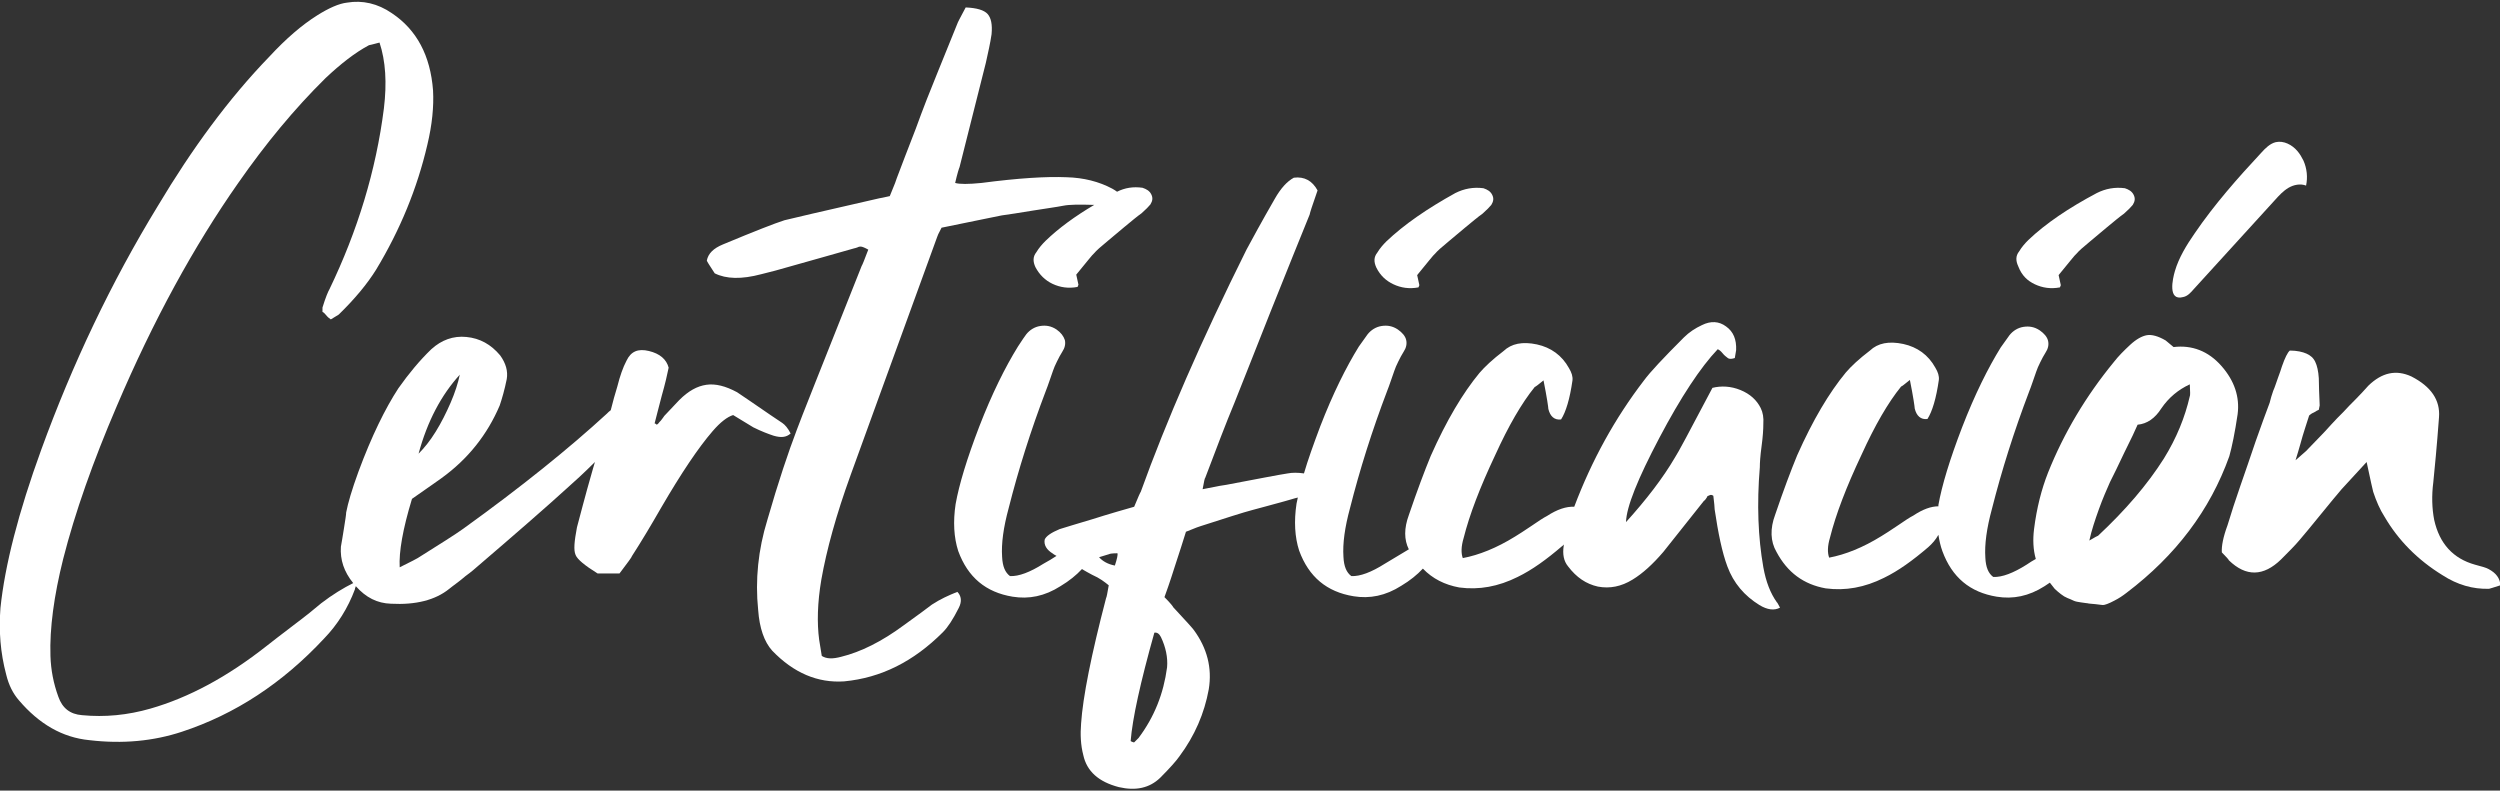 <?xml version="1.0" encoding="utf-8"?>
<!-- Generator: Adobe Illustrator 24.3.0, SVG Export Plug-In . SVG Version: 6.00 Build 0)  -->
<svg version="1.1" id="Layer_1" xmlns="http://www.w3.org/2000/svg" xmlns:xlink="http://www.w3.org/1999/xlink" x="0px" y="0px"
	 viewBox="0 0 569.8 180.2" style="enable-background:new 0 0 569.8 180.2;" xml:space="preserve">
<rect x="0" y="0" width="569.8" height="180.2" fill="#333333" stroke="none"/>
<style type="text/css">
	.st0{fill:#FFFFFF;}
</style>
<g>
	<path class="st0" d="M180.2,98.8c-0.6-1.2-1.3-2-1.9-2.4c-1.2-0.8-3.6-2.4-7.2-4.9l-3.1-2.1c-2.6-1.4-4.9-2-7-1.7
		c-2.1,0.3-4.1,1.4-6.2,3.5c-0.1,0.1-1.2,1.3-3.4,3.6c-0.1,0.2-0.3,0.4-0.5,0.7s-0.4,0.5-0.6,0.7c-0.2,0.3-0.4,0.5-0.6,0.6
		c-0.2-0.2-0.4-0.3-0.5-0.3c0.3-1.3,0.9-3.4,1.6-6.2c0.8-2.8,1.3-5,1.6-6.5c-0.5-1.9-2-3.2-4.5-3.8s-4.1,0.1-5.1,2.2
		c-0.8,1.5-1.5,3.5-2.1,5.9c-0.5,1.6-1,3.4-1.5,5.4c-0.3,0.2-0.6,0.5-0.9,0.8c-8.6,7.9-19.5,16.7-32.7,26.2
		c-1.8,1.3-5.3,3.5-10.4,6.7c-0.1,0.1-1.5,0.8-4.1,2.1c-0.2-3.5,0.7-8.7,2.8-15.6c4.2-2.9,6.4-4.5,6.7-4.7
		c6.1-4.4,10.5-10,13.3-16.6c0.5-1.5,1.1-3.5,1.6-6c0.3-1.8-0.2-3.6-1.5-5.4c-2.1-2.5-4.6-3.9-7.7-4.2c-3-0.3-5.7,0.7-8,2.8
		c-2.6,2.5-5.1,5.5-7.5,8.9c-3,4.6-6.1,10.9-9.1,19c-1.5,4.1-2.4,7.2-2.8,9.3c0,0.5-0.2,1.7-0.5,3.6c-0.3,1.8-0.5,3.2-0.7,4.2
		c-0.2,3,0.7,5.7,2.8,8.3c-2.2,1.1-4.7,2.6-7.3,4.6c-1.4,1.2-3.5,2.9-6.3,5s-4.8,3.7-6.1,4.7c-9,7.1-17.8,11.8-26.5,14.3
		c-5.2,1.5-10.4,2-15.6,1.5c-2.7-0.2-4.5-1.6-5.4-4.2c-1.1-3-1.7-6.1-1.8-9.3c-0.2-6.3,0.8-13.7,2.9-22.1
		c2.7-10.6,6.8-22.2,12.2-34.8c8.3-19.5,17.6-36.5,27.7-50.9c6.2-8.9,12.8-16.9,19.9-23.9c3.4-3.2,6.7-5.8,9.9-7.5
		c0.1,0,0.9-0.2,2.4-0.6c1.4,4.2,1.7,9.2,1,15c-1.8,14.2-6,27.9-12.4,41.2c-0.3,0.5-0.9,1.9-1.6,4.2v1c0.1,0,0.4,0.2,0.8,0.7
		s0.8,0.8,1.1,1l1.8-1.1c3.7-3.6,6.5-7,8.5-10.2c5.5-9.1,9.4-18.6,11.7-28.5c1.1-4.6,1.5-8.7,1.3-12.4c-0.6-7.9-3.7-13.8-9.4-17.6
		c-3.2-2.2-6.7-3-10.2-2.4c-1.8,0.2-4.1,1.2-6.8,2.9c-3.5,2.2-7.1,5.3-10.9,9.4C52.1,22.5,43.7,34,36,46.9
		C25.3,64.4,16.5,83,9.4,102.5c-5.2,14.3-8.3,26.4-9.3,36.1c-0.4,5.2,0,10.2,1.3,15.1c0.6,2.5,1.6,4.4,2.9,5.9
		c4.6,5.4,9.9,8.5,16.1,9.1c7.6,0.9,14.6,0.2,21-1.9c12.2-4,23-11.1,32.5-21.3c3-3.1,5.4-6.9,7-11.2c0-0.1,0-0.2,0.1-0.4
		c0-0.1,0.1-0.2,0.1-0.3c2.3,2.6,4.9,3.9,8,4c5.6,0.3,10.1-0.8,13.3-3.4c0.4-0.3,1-0.8,1.7-1.3c0.7-0.5,1.4-1.1,2-1.6
		c0.7-0.5,1.2-0.9,1.8-1.4c9.7-8.3,16.8-14.5,21.3-18.6c1.7-1.5,3.9-3.5,6.4-6c-0.2,0.6-0.3,1.1-0.5,1.7c-1.9,6.6-3,11-3.6,13.2
		c-0.6,3.2-0.8,5.2-0.3,6.3c0.4,1,2.1,2.4,5,4.2h5c1.8-2.4,2.8-3.7,2.8-3.9c2.2-3.4,4.4-7.1,6.7-11.1c4.6-7.9,8.5-13.7,11.7-17.4
		c1.8-2.1,3.4-3.3,4.7-3.7c2.7,1.6,4.2,2.6,4.6,2.8c1.8,0.9,3.4,1.5,4.6,1.9C178,99.8,179.2,99.7,180.2,98.8z M104.8,85.4
		c-0.4,1.9-1.1,4.1-2.1,6.4s-2.1,4.5-3.4,6.6c-1.3,2.1-2.6,3.7-3.9,5C97.4,96,100.6,90,104.8,85.4z"/>
	<path class="st0" d="M212.4,137.8c-1,0.8-3.1,2.3-6.4,4.7c-5,3.7-9.8,6.1-14.3,7.2c-1.9,0.5-3.3,0.5-4.4-0.2
		c-0.4-2.4-0.6-3.6-0.6-3.7c-0.5-3.8-0.4-8.4,0.5-13.7c1.2-6.8,3.4-14.8,6.7-23.9c2.3-6.3,8.8-24.3,19.7-54.2c0-0.1,0.3-0.8,1-2.1
		c8.5-1.7,13-2.7,13.7-2.8c1.6-0.2,4-0.6,7.1-1.1s5.4-0.8,6.9-1.1s3.8-0.3,6.9-0.2c0.1,0,0.2,0,0.2,0c-4.4,2.6-8.1,5.3-11.1,8.2
		c-0.8,0.8-1.5,1.6-2.1,2.6c-0.8,1-0.8,2.1-0.2,3.4c0.9,1.7,2.2,3,3.9,3.8c1.7,0.8,3.6,1.1,5.7,0.7l0.2-0.5c0-0.1-0.2-0.9-0.5-2.3
		c2.4-2.9,3.7-4.6,4.1-4.9c0.4-0.5,1.5-1.5,3.1-2.8c0.8-0.7,2-1.7,3.7-3.1c1.7-1.4,3-2.5,4-3.2c1-0.9,1.6-1.5,2-2
		c0.5-0.8,0.6-1.5,0.2-2.3s-1.1-1.2-2-1.5c-2.1-0.3-4,0-5.8,0.9c-0.3-0.2-0.7-0.5-1.1-0.7c-3-1.6-6.5-2.5-10.4-2.6
		c-4.6-0.2-11,0.2-19.4,1.3c-3,0.3-5,0.3-6,0c0.5-2.2,0.9-3.4,1-3.6c3.8-15.1,5.8-23,6-23.8c0.5-2.3,1-4.4,1.3-6.5
		c0.2-2.2-0.1-3.7-0.9-4.6s-2.5-1.4-5-1.5c-1.3,2.4-1.9,3.6-1.9,3.7c-1.4,3.5-2.9,7.2-4.5,11.1s-3.3,8.2-5,12.9
		c-1.8,4.6-3.2,8.3-4.3,11.2c0,0.1-0.5,1.5-1.6,4.1c-1.4,0.3-2.2,0.5-2.4,0.5c-13.2,3-20.4,4.7-21.6,5c-2.2,0.7-6.8,2.5-14,5.5
		c-2.2,0.9-3.4,2.1-3.7,3.7c0,0.1,0.6,1.1,1.8,2.9c2.6,1.3,6.1,1.4,10.6,0.2c2.1-0.5,4.3-1.1,6.7-1.8s5-1.4,7.8-2.2
		c2.8-0.8,5-1.4,6.7-1.9c0.1,0,0.4-0.1,0.7-0.2c0.4-0.2,0.6-0.2,0.8-0.2s0.4,0.1,0.7,0.2c0.3,0.1,0.6,0.3,1,0.5
		c-0.9,2.4-1.4,3.6-1.5,3.7c-9.1,22.9-14.1,35.4-14.8,37.4c-1.9,5-4.2,11.8-6.7,20.5c-2.1,6.8-2.8,13.7-2.1,20.5
		c0.3,4.2,1.4,7.3,3.2,9.3c4.9,5.1,10.4,7.4,16.4,7c8.4-0.8,15.8-4.5,22.5-11.2c1.1-1.1,2.3-2.9,3.6-5.5c0.8-1.5,0.6-2.8-0.3-3.7
		C216.2,135.7,214.4,136.5,212.4,137.8z"/>
	<path class="st0" d="M317.6,64.8c1.7,0.8,3.6,1.1,5.7,0.7l0.2-0.5c0-0.1-0.2-0.9-0.5-2.3c2.4-2.9,3.7-4.6,4.1-4.9
		c0.4-0.5,1.5-1.5,3.1-2.8c0.8-0.7,2-1.7,3.7-3.1s3-2.5,4-3.2c1-0.9,1.6-1.5,2-2c0.5-0.8,0.6-1.5,0.2-2.3s-1.1-1.2-2-1.5
		c-2.3-0.3-4.4,0.1-6.4,1.1C325.2,47.6,320,51.2,316,55c-0.8,0.8-1.5,1.6-2.1,2.6c-0.8,1-0.8,2.1-0.2,3.4
		C314.6,62.8,315.9,64,317.6,64.8z"/>
	<path class="st0" d="M405,137.3c-1.5-2.1-2.5-4.7-3.1-8c-1.2-6.8-1.5-14.4-0.8-22.8c0-1,0.1-2.6,0.4-4.8c0.3-2.2,0.4-3.9,0.4-5.1
		c0.1-1.4-0.1-2.6-0.6-3.6c-0.9-1.8-2.4-3.2-4.6-4.1s-4.4-1-6.4-0.5c-5.2,9.9-8,15.1-8.5,15.8c-2.8,4.8-6.6,9.7-11.2,14.8
		c0.1-3.5,2.7-9.9,7.6-19.2s9.4-16.1,13.3-20.2c0.3,0.1,0.7,0.4,1.1,0.9s0.8,0.8,1.2,1.1s1,0.2,1.6,0l0.3-1.8
		c0.1-2.4-0.6-4.2-2.3-5.4c-1.6-1.2-3.5-1.3-5.5-0.3c-1.5,0.7-2.9,1.6-4.1,2.8c-4.7,4.7-7.7,7.9-9.1,9.8
		c-6.6,8.6-11.9,18.2-15.9,28.8c-1.8-0.1-3.9,0.6-6.2,2.1c-0.8,0.4-2,1.2-3.6,2.3c-1.6,1.1-2.9,1.9-3.7,2.4
		c-4.2,2.6-8.2,4.2-11.9,4.9c-0.4-1.1-0.4-2.6,0.2-4.6c1.3-5.2,3.7-11.5,7.2-18.9c3-6.6,6-11.8,9-15.5c0.1,0,0.8-0.5,2-1.5
		c0.8,4,1.1,6.2,1.1,6.5c0.4,1.7,1.4,2.6,2.9,2.4c1.1-1.7,2-4.7,2.6-8.9c0.1-0.9-0.2-1.8-0.8-2.8c-1.6-2.9-4.1-4.7-7.3-5.4
		c-3.3-0.7-5.8-0.2-7.6,1.5c-2.5,1.9-4.3,3.6-5.5,5c-3.8,4.6-7.5,10.8-11.1,18.9c-1.4,3.4-3.1,7.9-5,13.5c-1.1,3-1.1,5.6,0,7.8
		c-1.5,0.9-3.3,2-5.5,3.3c-3,1.9-5.6,2.9-7.6,2.8c-1.1-0.8-1.7-2.2-1.8-4.4c-0.2-3,0.3-6.7,1.5-11.1c2.2-8.7,5-17.6,8.5-26.8
		c0.2-0.5,0.5-1.3,0.8-2.2c0.3-0.9,0.6-1.7,0.8-2.3c0.2-0.6,0.5-1.3,0.9-2.1c0.4-0.8,0.8-1.6,1.2-2.2c0.6-0.9,0.8-1.8,0.6-2.7
		s-0.9-1.7-1.9-2.4c-1.2-0.8-2.4-1-3.7-0.8s-2.4,0.9-3.2,1.9c-0.3,0.4-1,1.4-2,2.8c-2.9,4.7-5.9,10.7-8.8,18.2
		c-1.5,4-2.8,7.6-3.7,10.7c-1.4-0.2-2.7-0.2-3.7,0c-2,0.3-6.6,1.2-14,2.6c-0.2,0-2,0.3-5.4,1c0.3-1.7,0.5-2.6,0.6-2.6
		c2.5-6.6,4.7-12.4,6.7-17.2c1.6-4.1,4.4-11,8.2-20.7c3.9-9.7,6.8-17,8.9-22.1c0-0.2,0.6-2.1,1.8-5.5c-1.2-2.2-3-3.2-5.4-2.9
		c-1.5,0.8-3,2.4-4.4,4.9c-3,5.2-5.1,9.1-6.4,11.5c-10.3,20.7-18.3,39.1-24.1,55.2c-0.1,0.1-0.6,1.2-1.5,3.4c-6,1.7-9.1,2.7-9.4,2.8
		c-3.6,1.1-6.1,1.8-7.6,2.3c-1.9,0.8-3.1,1.6-3.4,2.4c-0.2,1.2,0.4,2.3,1.9,3.2c0.2,0.2,0.5,0.3,0.8,0.5c-0.9,0.6-1.9,1.2-3,1.8
		c-3,1.9-5.6,2.9-7.6,2.8c-1.1-0.8-1.7-2.2-1.8-4.4c-0.2-3,0.3-6.7,1.5-11.1c2.2-8.7,5-17.6,8.5-26.8c0.2-0.5,0.5-1.3,0.8-2.2
		c0.3-0.9,0.6-1.7,0.8-2.3c0.2-0.6,0.5-1.3,0.9-2.1c0.4-0.8,0.8-1.6,1.2-2.2c0.6-0.9,0.8-1.8,0.6-2.7c-0.3-0.9-0.9-1.7-1.9-2.4
		c-1.2-0.8-2.4-1-3.7-0.8s-2.4,0.9-3.2,1.9c-0.3,0.4-1,1.4-1.9,2.8c-2.9,4.7-5.9,10.7-8.8,18.2c-2.8,7.3-4.6,13.2-5.4,17.7
		c-0.6,4-0.4,7.6,0.6,10.7c2.2,6,6.3,9.4,12.4,10.4c3.7,0.6,7.3-0.1,10.9-2.4c2-1.2,3.6-2.5,4.9-3.9c0.2,0.1,0.3,0.2,0.5,0.3
		c0.3,0.2,0.9,0.5,1.8,1c0.9,0.4,1.6,0.8,2.2,1.2c0.6,0.4,1.1,0.8,1.6,1.2c-0.3,1.8-0.5,2.8-0.6,2.9c-3.4,13-5.3,22.6-5.7,28.6
		c-0.2,2.5-0.1,4.9,0.5,7.2c0.8,3.7,3.5,6.1,8.1,7.3c3.9,0.9,7,0.2,9.4-2.1c2.3-2.3,3.7-3.9,4.4-4.9c3.5-4.7,5.7-9.8,6.7-15.3
		c0.8-4.9-0.4-9.4-3.4-13.5c-0.2-0.3-1.8-2.1-4.7-5.2c0-0.1-0.6-0.9-2-2.3c0.4-1.1,1.2-3.3,2.3-6.8c1.1-3.4,2-6.1,2.6-8.1
		c2.2-0.9,3.3-1.3,3.4-1.3c5.6-1.8,9.6-3.1,11.9-3.7c1.6-0.4,4-1.1,7-1.9c1.2-0.3,2.3-0.7,3.2-0.9c-0.1,0.5-0.2,1-0.3,1.4
		c-0.6,4-0.4,7.6,0.6,10.7c2.2,6,6.3,9.4,12.4,10.4c3.7,0.6,7.3-0.1,10.9-2.4c2-1.2,3.6-2.5,4.9-3.9c2.2,2.3,5,3.7,8.3,4.3
		c4.5,0.6,8.9-0.2,13.3-2.4c3.3-1.6,6.6-4,10.1-7c0.2-0.1,0.3-0.3,0.4-0.4c0,0.1,0,0.2,0,0.3c-0.3,1.9,0,3.5,1,4.7
		c1.9,2.5,4.1,4,6.8,4.6c2.7,0.5,5.3,0,7.9-1.6c2.3-1.4,4.6-3.5,7-6.3c0.1-0.1,3.2-4,9.3-11.7c0.1,0,0.2-0.1,0.4-0.4
		c0.2-0.3,0.3-0.4,0.3-0.5c0-0.1,0.2-0.2,0.5-0.3c0.3-0.2,0.6-0.1,0.9,0.1c0.2,1.6,0.3,2.7,0.3,3.1c0.8,5.4,1.7,9.8,2.9,13
		c1.4,3.8,3.9,6.7,7.3,8.8c1.8,1.1,3.4,1.3,4.7,0.6C405.3,137.8,405.1,137.3,405,137.3z M254.1,128.9c-1.6-0.3-2.8-1-3.6-1.9
		c1.4-0.4,2.2-0.7,2.3-0.7c0.1-0.1,0.8-0.2,1.9-0.2C254.8,126.4,254.6,127.4,254.1,128.9z M266,152.1c-0.8,6-2.9,11.3-6.5,16.1l-1,1
		c-0.1,0-0.2,0-0.4-0.1c-0.2-0.1-0.3-0.1-0.4-0.2c0.4-5.1,2.2-13.3,5.4-24.7c0.6-0.1,1.1,0.2,1.5,1
		C265.7,147.5,266.2,149.9,266,152.1z"/>
	<path class="st0" d="M463.8,64.8c1.7,0.8,3.6,1.1,5.7,0.7l0.2-0.5c0-0.1-0.2-0.9-0.5-2.3c2.4-2.9,3.7-4.6,4.1-4.9
		c0.4-0.5,1.5-1.5,3.1-2.8c0.8-0.7,2-1.7,3.7-3.1s3-2.5,4-3.2c1-0.9,1.6-1.5,2-2c0.5-0.8,0.6-1.5,0.2-2.3s-1.1-1.2-2-1.5
		c-2.3-0.3-4.4,0.1-6.4,1.1c-6.4,3.4-11.6,6.9-15.6,10.7c-0.8,0.8-1.5,1.6-2.1,2.6c-0.8,1-0.8,2.1-0.2,3.4
		C460.8,62.8,462.1,64,463.8,64.8z"/>
	<path class="st0" d="M525,36.6c0.8,1.8,1,3.8,0.6,5.7c-1.3-0.5-2.8-0.2-4,0.5s-2.2,1.8-3.1,2.8c-6.2,6.8-12.3,13.5-18.5,20.3
		c-0.7,0.8-1.4,1.6-2.4,1.8c-3.6,1-2.4-4.2-1.9-5.9c0.9-3.1,2.7-6,4.5-8.6c4.5-6.6,9.8-12.6,15.2-18.4c0.9-1,2-2.1,3.3-2.4
		c1.8-0.4,3.7,0.6,4.9,2C524.2,35.1,524.6,35.8,525,36.6z"/>
	<path class="st0" d="M510,94.4c0.5-3.9-0.7-7.6-3.7-11c-3-3.4-6.7-4.8-10.9-4.3c-1.1-0.9-1.7-1.4-1.8-1.5c-1.7-1-3.2-1.4-4.3-1.2
		c-1.1,0.2-2.4,0.9-3.8,2.2c-1.4,1.3-2.7,2.6-3.7,3.9c-6.4,7.8-11.4,16.2-15,25.2c-1.5,3.8-2.6,8.1-3.2,12.9
		c-0.3,2.4-0.2,4.7,0.4,6.8c-0.7,0.4-1.4,0.8-2.1,1.3c-3,1.9-5.6,2.9-7.6,2.8c-1.1-0.8-1.7-2.2-1.8-4.4c-0.2-3,0.3-6.7,1.5-11.1
		c2.2-8.7,5-17.6,8.5-26.8c0.2-0.5,0.5-1.3,0.8-2.2c0.3-0.9,0.6-1.7,0.8-2.3c0.2-0.6,0.5-1.3,0.9-2.1c0.4-0.8,0.8-1.6,1.2-2.2
		c0.6-0.9,0.8-1.8,0.6-2.7s-0.9-1.7-1.9-2.4c-1.2-0.8-2.4-1-3.7-0.8s-2.4,0.9-3.2,1.9c-0.3,0.4-1,1.4-2,2.8
		c-2.9,4.7-5.9,10.7-8.8,18.2c-2.8,7.3-4.6,13.2-5.4,17.7c0,0.1,0,0.2,0,0.3c-1.7,0-3.6,0.7-5.7,2.1c-0.8,0.4-2,1.2-3.6,2.3
		c-1.6,1.1-2.9,1.9-3.7,2.4c-4.2,2.6-8.2,4.2-11.9,4.9c-0.4-1.1-0.4-2.6,0.2-4.6c1.3-5.2,3.7-11.5,7.2-18.9c3-6.6,6-11.8,9-15.5
		c0.1,0,0.8-0.5,2-1.5c0.8,4,1.1,6.2,1.1,6.5c0.4,1.7,1.4,2.6,2.9,2.4c1.1-1.7,2-4.7,2.6-8.9c0.1-0.9-0.2-1.8-0.8-2.8
		c-1.6-2.9-4.1-4.7-7.3-5.4c-3.3-0.7-5.8-0.2-7.6,1.5c-2.5,1.9-4.3,3.6-5.5,5c-3.8,4.6-7.5,10.8-11.1,18.9c-1.4,3.4-3.1,7.9-5,13.5
		c-1.2,3.2-1.1,6.1,0.3,8.5c2.5,4.7,6.2,7.4,11.2,8.3c4.5,0.6,8.9-0.2,13.3-2.4c3.3-1.6,6.6-4,10.1-7c0.9-0.8,1.7-1.7,2.3-2.8
		c0.2,1.3,0.5,2.6,0.9,3.7c2.2,6,6.3,9.4,12.4,10.4c3.7,0.6,7.3-0.1,10.9-2.4c0.4-0.3,0.8-0.5,1.2-0.8c0.4,0.5,0.7,0.9,1.1,1.4
		c0.4,0.4,0.9,0.8,1.4,1.2c0.5,0.4,1,0.7,1.5,0.9c0.5,0.2,1,0.4,1.4,0.6s1,0.3,1.7,0.4c0.8,0.1,1.3,0.2,1.5,0.2
		c0.3,0.1,0.9,0.1,1.8,0.2s1.5,0.2,1.7,0.2c0.4,0,1.3-0.3,2.6-1c1-0.5,1.9-1.1,2.8-1.8c11.2-8.5,19-18.8,23.4-31.1
		C508.7,101.9,509.4,98.5,510,94.4z M499.1,90.3c-1.1,4.8-3,9.5-5.9,14.2c-3.8,6-8.8,11.8-15,17.6c-0.1,0-0.8,0.4-2,1.1
		c0.5-2.3,1.3-4.7,2.2-7.2c0.9-2.5,1.8-4.5,2.5-6.1c0.8-1.6,1.9-3.8,3.3-6.8c1.5-3,2.5-5.1,3-6.3c2.2-0.2,4-1.5,5.4-3.7
		c1.7-2.5,3.9-4.3,6.5-5.5C499.2,89.3,499.2,90.2,499.1,90.3z"/>
	<path class="st0" d="M567.2,129.7c-0.5-0.3-1.6-0.6-3.1-1c-5-1.4-8.1-4.8-9.3-10.2c-0.5-2.6-0.6-5.5-0.2-8.6c0.3-3,0.8-8,1.3-14.8
		c0.3-3.9-1.8-7-6.3-9.3c-3.5-1.6-6.7-0.9-9.8,2.1c-0.9,1-1.8,2-2.8,3c-1,1-2,2-2.9,3c-1,1-1.9,1.9-2.8,2.9s-1.8,2-2.9,3.1
		c-1.1,1.1-2,2.1-2.8,2.9c-0.1,0.1-0.9,0.8-2.4,2.1c0.4-1.3,0.8-2.6,1.1-3.7c0.3-1.2,0.7-2.4,1.1-3.7s0.7-2.2,0.9-2.8
		c0.2-0.2,0.6-0.5,1.1-0.7c0.5-0.3,0.8-0.5,1.1-0.6l0.2-1c-0.1-2.5-0.2-4.6-0.2-6.2c-0.1-1.6-0.4-2.9-0.8-3.7
		c-0.4-0.9-1.1-1.5-2-1.9c-0.9-0.4-2.2-0.7-3.8-0.7c-0.5,0.4-1.1,1.6-1.8,3.6c-0.2,0.7-0.5,1.5-0.9,2.6c-0.4,1.1-0.7,2.1-1.1,3
		c-0.3,0.9-0.6,1.8-0.8,2.7c-0.9,2.3-1.9,5.2-3.2,8.8c-1.2,3.6-2.4,7-3.5,10.2c-1.1,3.2-2.1,6.2-2.9,8.9c-1,2.7-1.4,4.8-1.3,6.2
		c1.1,1.1,1.6,1.7,1.6,1.8c3.9,3.8,7.9,3.7,11.9-0.2c1.7-1.7,3.2-3.2,4.2-4.4c1.1-1.3,2.7-3.2,4.8-5.8c2.1-2.6,3.7-4.5,4.8-5.8
		c0.2-0.2,2.1-2.3,5.7-6.2c0.9,4.2,1.4,6.5,1.5,6.8c0.7,2.1,1.5,4,2.6,5.7c3.1,5.3,7.5,9.8,13.2,13.3c3.4,2.2,6.9,3.2,10.6,3.1
		c0.1,0,1-0.3,2.6-0.8C569.8,131.8,568.9,130.6,567.2,129.7z"/>
</g>
</svg>
